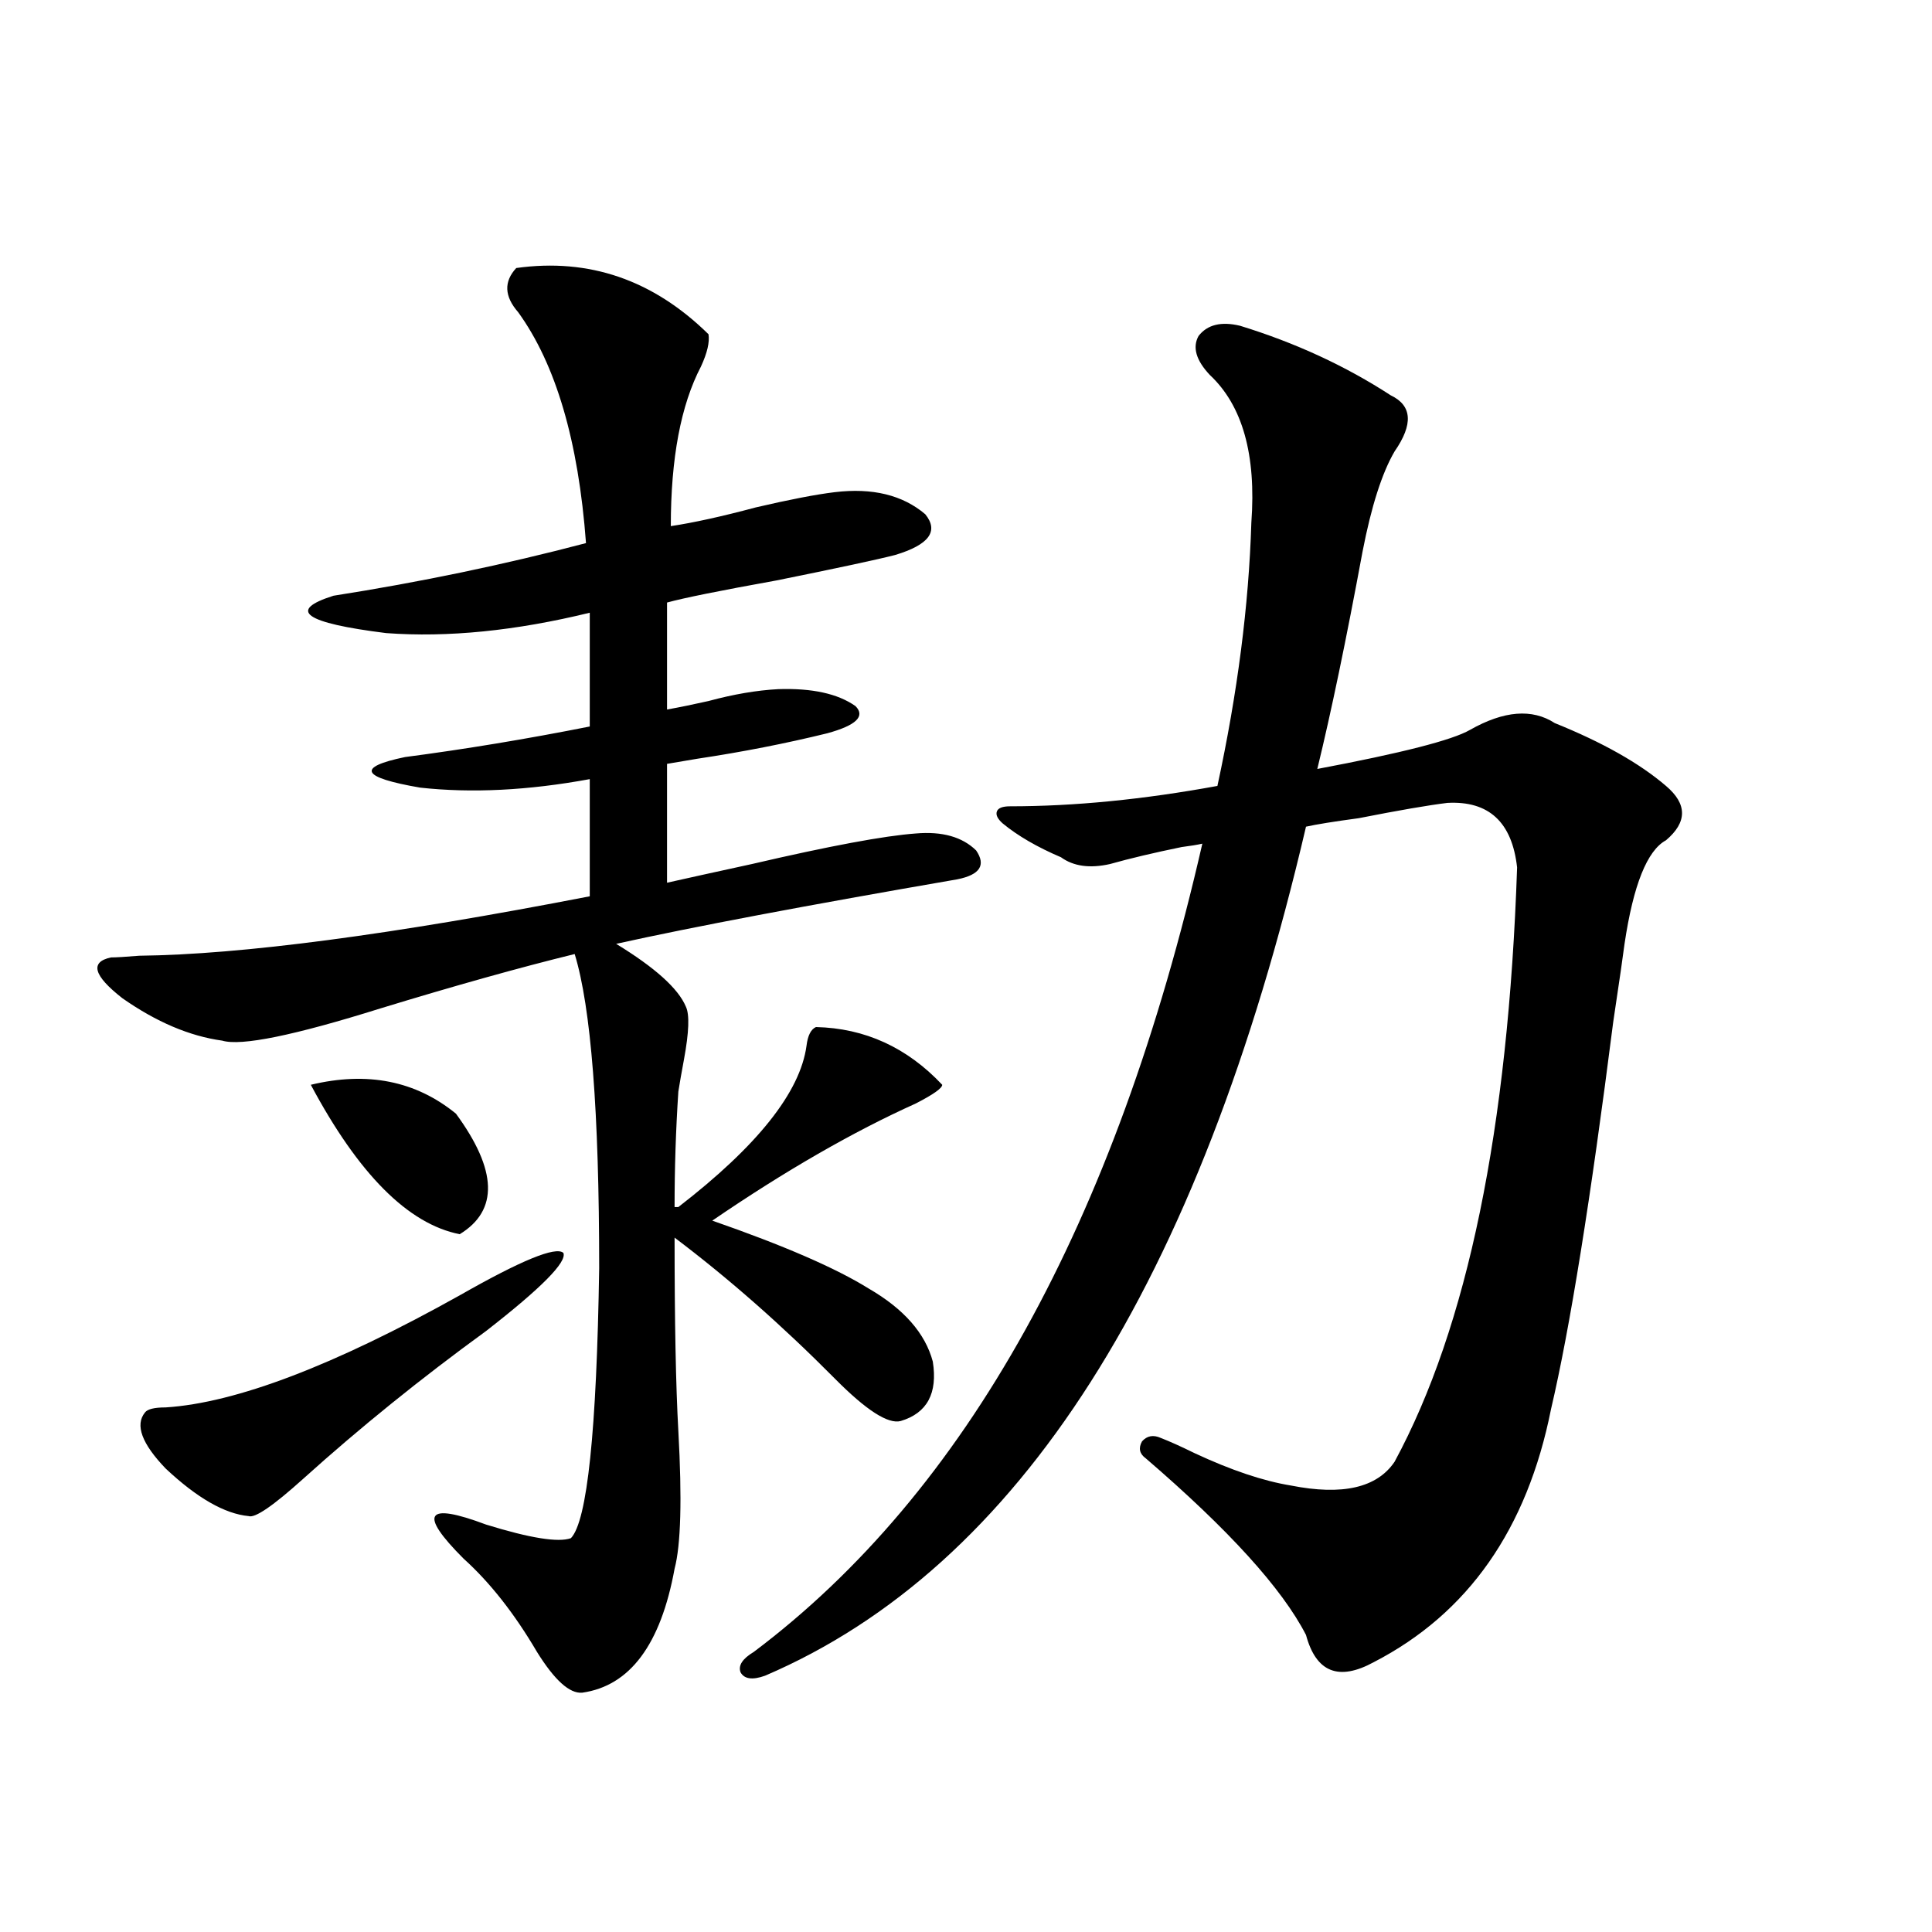 <?xml version="1.0" encoding="utf-8"?>
<!-- Generator: Adobe Illustrator 16.0.0, SVG Export Plug-In . SVG Version: 6.00 Build 0)  -->
<!DOCTYPE svg PUBLIC "-//W3C//DTD SVG 1.1//EN" "http://www.w3.org/Graphics/SVG/1.1/DTD/svg11.dtd">
<svg version="1.1" id="图层_1" xmlns="http://www.w3.org/2000/svg" xmlns:xlink="http://www.w3.org/1999/xlink" x="0px" y="0px"
	 width="1000px" height="1000px" viewBox="0 0 1000 1000" enable-background="new 0 0 1000 1000" xml:space="preserve">
<path d="M267.213,138.73c37.713-5.273,70.883,6.152,99.51,34.277c0.641,4.106-0.655,9.668-3.902,16.699
	c-10.411,19.927-15.609,47.461-15.609,82.617c11.707-1.758,26.341-4.972,43.901-9.668c17.561-4.093,31.219-6.729,40.975-7.91
	c19.512-2.335,35.121,1.47,46.828,11.426c7.149,8.789,1.951,15.82-15.609,21.094c-9.115,2.349-29.603,6.743-61.462,13.184
	c-29.268,5.273-48.139,9.091-56.584,11.426v55.371c6.494-1.167,13.658-2.637,21.463-4.395c13.003-3.516,25.03-5.562,36.097-6.152
	c17.561-0.577,30.884,2.349,39.999,8.789c5.198,5.273,0.32,9.97-14.634,14.063c-21.463,5.273-43.901,9.668-67.315,13.184
	c-7.164,1.181-12.362,2.06-15.609,2.637v61.523c10.396-2.335,25.03-5.562,43.901-9.668c40.319-9.366,68.611-14.64,84.876-15.82
	c13.658-1.167,24.055,1.758,31.219,8.789c5.198,7.622,1.951,12.606-9.756,14.941c-78.047,13.485-136.917,24.609-176.581,33.398
	c20.152,12.305,32.194,23.153,36.097,32.52c1.951,4.106,1.616,13.184-0.976,27.246c-1.311,7.031-2.286,12.606-2.927,16.699
	c-1.311,19.927-1.951,39.853-1.951,59.766h1.951c40.975-31.641,63.078-59.464,66.34-83.496c0.641-5.273,2.271-8.487,4.878-9.668
	c25.365,0.591,47.148,10.547,65.364,29.883c0,1.758-4.558,4.985-13.658,9.668c-32.529,14.653-67.65,34.868-105.363,60.645
	c37.072,12.896,64.054,24.609,80.974,35.156c18.201,10.547,29.268,23.153,33.17,37.793c2.592,16.411-2.927,26.669-16.585,30.762
	c-6.509,1.758-17.896-5.562-34.146-21.973c-27.316-27.534-54.968-51.855-82.925-72.949c0,43.368,0.641,76.767,1.951,100.195
	c1.951,35.156,1.296,58.887-1.951,71.191c-7.164,39.249-23.094,60.645-47.804,64.16c-6.509,0.577-14.313-6.454-23.414-21.094
	c-11.707-19.927-24.39-36.035-38.048-48.34c-23.414-23.429-19.512-29.292,11.707-17.578c22.759,7.031,37.393,9.38,43.901,7.031
	c8.445-8.789,13.323-55.371,14.634-139.746c0-80.859-4.237-135.05-12.683-162.598c-28.627,7.031-62.117,16.411-100.485,28.125
	c-44.877,14.063-72.193,19.638-81.949,16.699c-16.92-2.335-34.146-9.668-51.706-21.973c-14.969-11.714-16.92-18.745-5.854-21.094
	c2.592,0,7.47-0.288,14.634-0.879c52.682-0.577,130.394-10.835,233.165-30.762v-60.645c-31.874,5.864-61.142,7.333-87.803,4.395
	c-30.578-5.273-33.17-10.547-7.805-15.82c31.219-4.093,63.078-9.366,95.607-15.82v-58.887
	c-38.383,9.38-73.504,12.896-105.363,10.547c-42.285-5.273-51.386-11.714-27.316-19.336c44.877-7.031,88.443-16.108,130.729-27.246
	c-3.902-52.734-15.609-92.573-35.121-119.531C261.024,153.384,260.704,145.762,267.213,138.73z M237.945,670.469
	c31.859-18.155,49.755-25.488,53.657-21.973c1.951,4.696-11.387,18.169-39.999,40.43c-33.825,24.609-65.364,50.098-94.632,76.465
	c-15.609,14.063-25.045,20.517-28.292,19.336c-12.362-1.167-26.676-9.366-42.926-24.609c-12.362-12.882-15.944-22.55-10.731-29.004
	c1.296-1.758,4.878-2.637,10.731-2.637C122.171,726.142,172.901,706.806,237.945,670.469z M160.874,561.484
	c29.268-7.031,54.298-2.046,75.12,14.941c21.463,29.306,22.104,50.098,1.951,62.402C211.27,633.555,185.584,607.778,160.874,561.484
	z M641.838,168.613c28.612,8.789,54.633,20.806,78.047,36.035c11.052,5.273,11.707,14.941,1.951,29.004
	c-6.509,11.138-12.042,28.427-16.585,51.855c-8.46,45.703-16.265,83.208-23.414,112.5c43.566-8.198,69.907-14.941,79.022-20.215
	c17.561-9.956,32.194-11.124,43.901-3.516c24.71,9.97,43.901,20.806,57.56,32.52c11.052,9.38,11.052,18.759,0,28.125
	c-9.756,5.273-16.92,23.153-21.463,53.613c-0.655,5.273-2.606,18.759-5.854,40.43c-11.707,91.997-22.438,158.794-32.194,200.391
	c-12.362,62.114-42.926,105.757-91.705,130.957c-18.216,9.956-29.923,5.273-35.121-14.063
	c-12.362-24.032-39.999-54.492-82.925-91.406c-3.262-2.335-3.902-5.273-1.951-8.789c2.592-2.925,5.854-3.516,9.756-1.758
	c4.543,1.758,10.396,4.395,17.561,7.91c18.856,8.789,35.441,14.364,49.755,16.699c26.661,5.273,44.542,1.181,53.657-12.305
	c37.713-69.722,58.855-172.266,63.413-307.617c-2.606-23.429-14.634-34.565-36.097-33.398c-9.756,1.181-25.045,3.817-45.853,7.91
	c-13.018,1.758-22.118,3.228-27.316,4.395C620.695,664.618,527.359,811.094,395.99,867.344c-6.509,2.335-10.731,1.758-12.683-1.758
	c-1.311-3.516,0.976-7.031,6.829-10.547c109.906-82.617,187.313-222.062,232.189-418.359c-2.606,0.591-6.188,1.181-10.731,1.758
	c-14.313,2.938-26.676,5.864-37.072,8.789c-10.411,2.349-18.871,1.181-25.365-3.516c-12.362-5.273-22.438-11.124-30.243-17.578
	c-2.606-2.335-3.582-4.395-2.927-6.152c0.641-1.758,2.927-2.637,6.829-2.637c33.17,0,68.932-3.516,107.314-10.547
	c10.396-48.038,16.25-93.452,17.561-136.23c2.592-35.156-4.558-60.645-21.463-76.465c-7.164-7.608-9.115-14.351-5.854-20.215
	C624.918,168.036,632.082,166.278,641.838,168.613z"/>
</svg>
